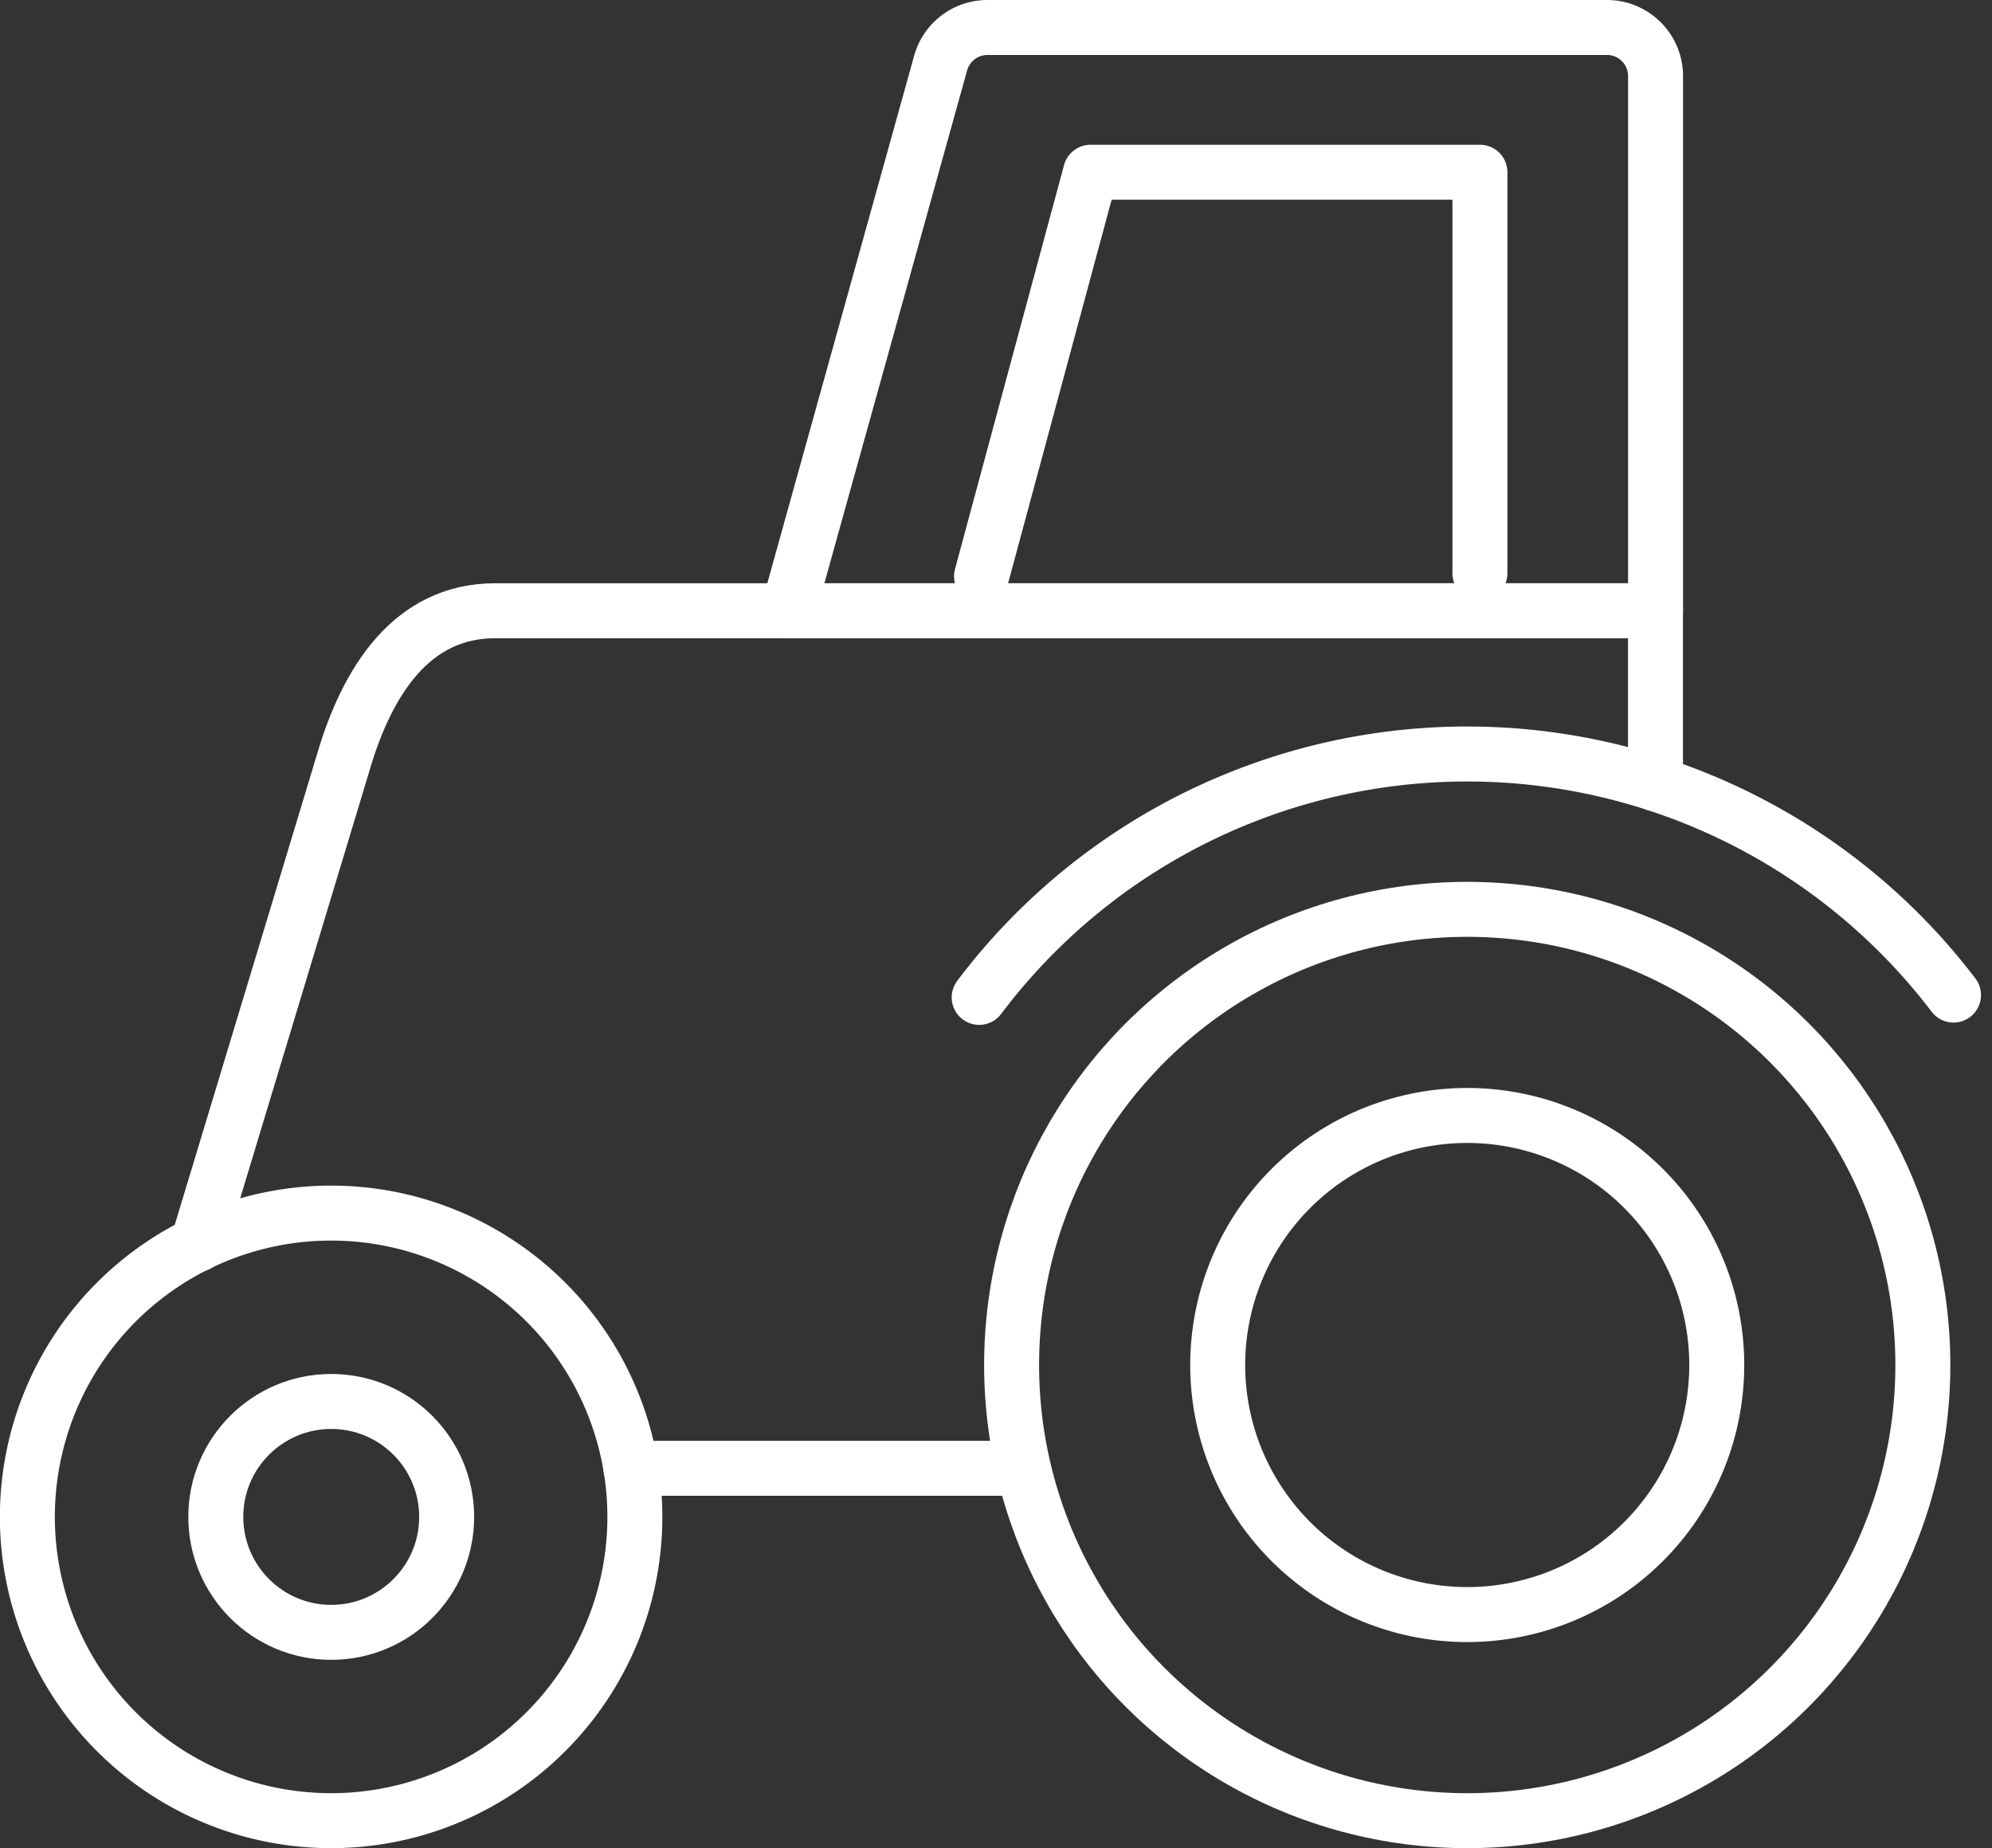 <?xml version="1.0" encoding="UTF-8"?>
<svg xmlns="http://www.w3.org/2000/svg" id="Gruppe_1685" data-name="Gruppe 1685" width="72.48" height="67.239" viewBox="0 0 72.48 67.239">
  <rect x="0" y="0" width="72.48" height="67.239" fill="#333333" stroke="none"/>
  <g id="Gruppe_1588" data-name="Gruppe 1588" transform="translate(1 1)">
    <path id="Pfad_753" data-name="Pfad 753" d="M23.1,38.664A11.052,11.052,0,1,1,12.051,27.612,11.053,11.053,0,0,1,23.1,38.664Z" transform="translate(-1 15.522)" fill="none" stroke="#fff" stroke-linecap="round" stroke-linejoin="round" stroke-width="2"></path>
    <circle id="Ellipse_46" data-name="Ellipse 46" cx="4.2" cy="4.2" r="4.2" transform="translate(6.852 49.987)" fill="none" stroke="#fff" stroke-linecap="round" stroke-linejoin="round" stroke-width="2"></circle>
    <circle id="Ellipse_47" data-name="Ellipse 47" cx="16.578" cy="16.578" r="16.578" transform="translate(35.808 32.083)" fill="none" stroke="#fff" stroke-linecap="round" stroke-linejoin="round" stroke-width="2"></circle>
    <path id="Pfad_754" data-name="Pfad 754" d="M45.877,34.5A9.079,9.079,0,1,1,36.8,25.421,9.078,9.078,0,0,1,45.877,34.5Z" transform="translate(15.588 14.161)" fill="none" stroke="#fff" stroke-linecap="round" stroke-linejoin="round" stroke-width="2"></path>
    <path id="Pfad_755" data-name="Pfad 755" d="M22.364,26.162a22.233,22.233,0,0,1,35.451-.084" transform="translate(12.264 9.124)" fill="none" stroke="#fff" stroke-linecap="round" stroke-linejoin="round" stroke-width="2"></path>
    <line id="Linie_70" data-name="Linie 70" x1="13.853" transform="translate(21.955 52.418)" fill="none" stroke="#fff" stroke-linecap="round" stroke-linejoin="round" stroke-width="2"></line>
    <path id="Pfad_756" data-name="Pfad 756" d="M4.818,37.145l5.3-17.528c.856-2.93,2.473-5.525,5.525-5.525H57.866v6.294" transform="translate(1.37 7.128)" fill="none" stroke="#fff" stroke-linecap="round" stroke-linejoin="round" stroke-width="2"></path>
    <path id="Pfad_757" data-name="Pfad 757" d="M47.868,1H25.322a1.768,1.768,0,0,0-1.7,1.3L18.077,22.22H49.636V2.768A1.767,1.767,0,0,0,47.868,1Z" transform="translate(9.602 -1)" fill="none" stroke="#fff" stroke-linecap="round" stroke-linejoin="round" stroke-width="2"></path>
    <path id="Pfad_758" data-name="Pfad 758" d="M22.417,18.948l3.968-14.7H40.552V18.838" transform="translate(12.296 1.018)" fill="none" stroke="#fff" stroke-linecap="round" stroke-linejoin="round" stroke-width="2"></path>
  </g>
</svg>
